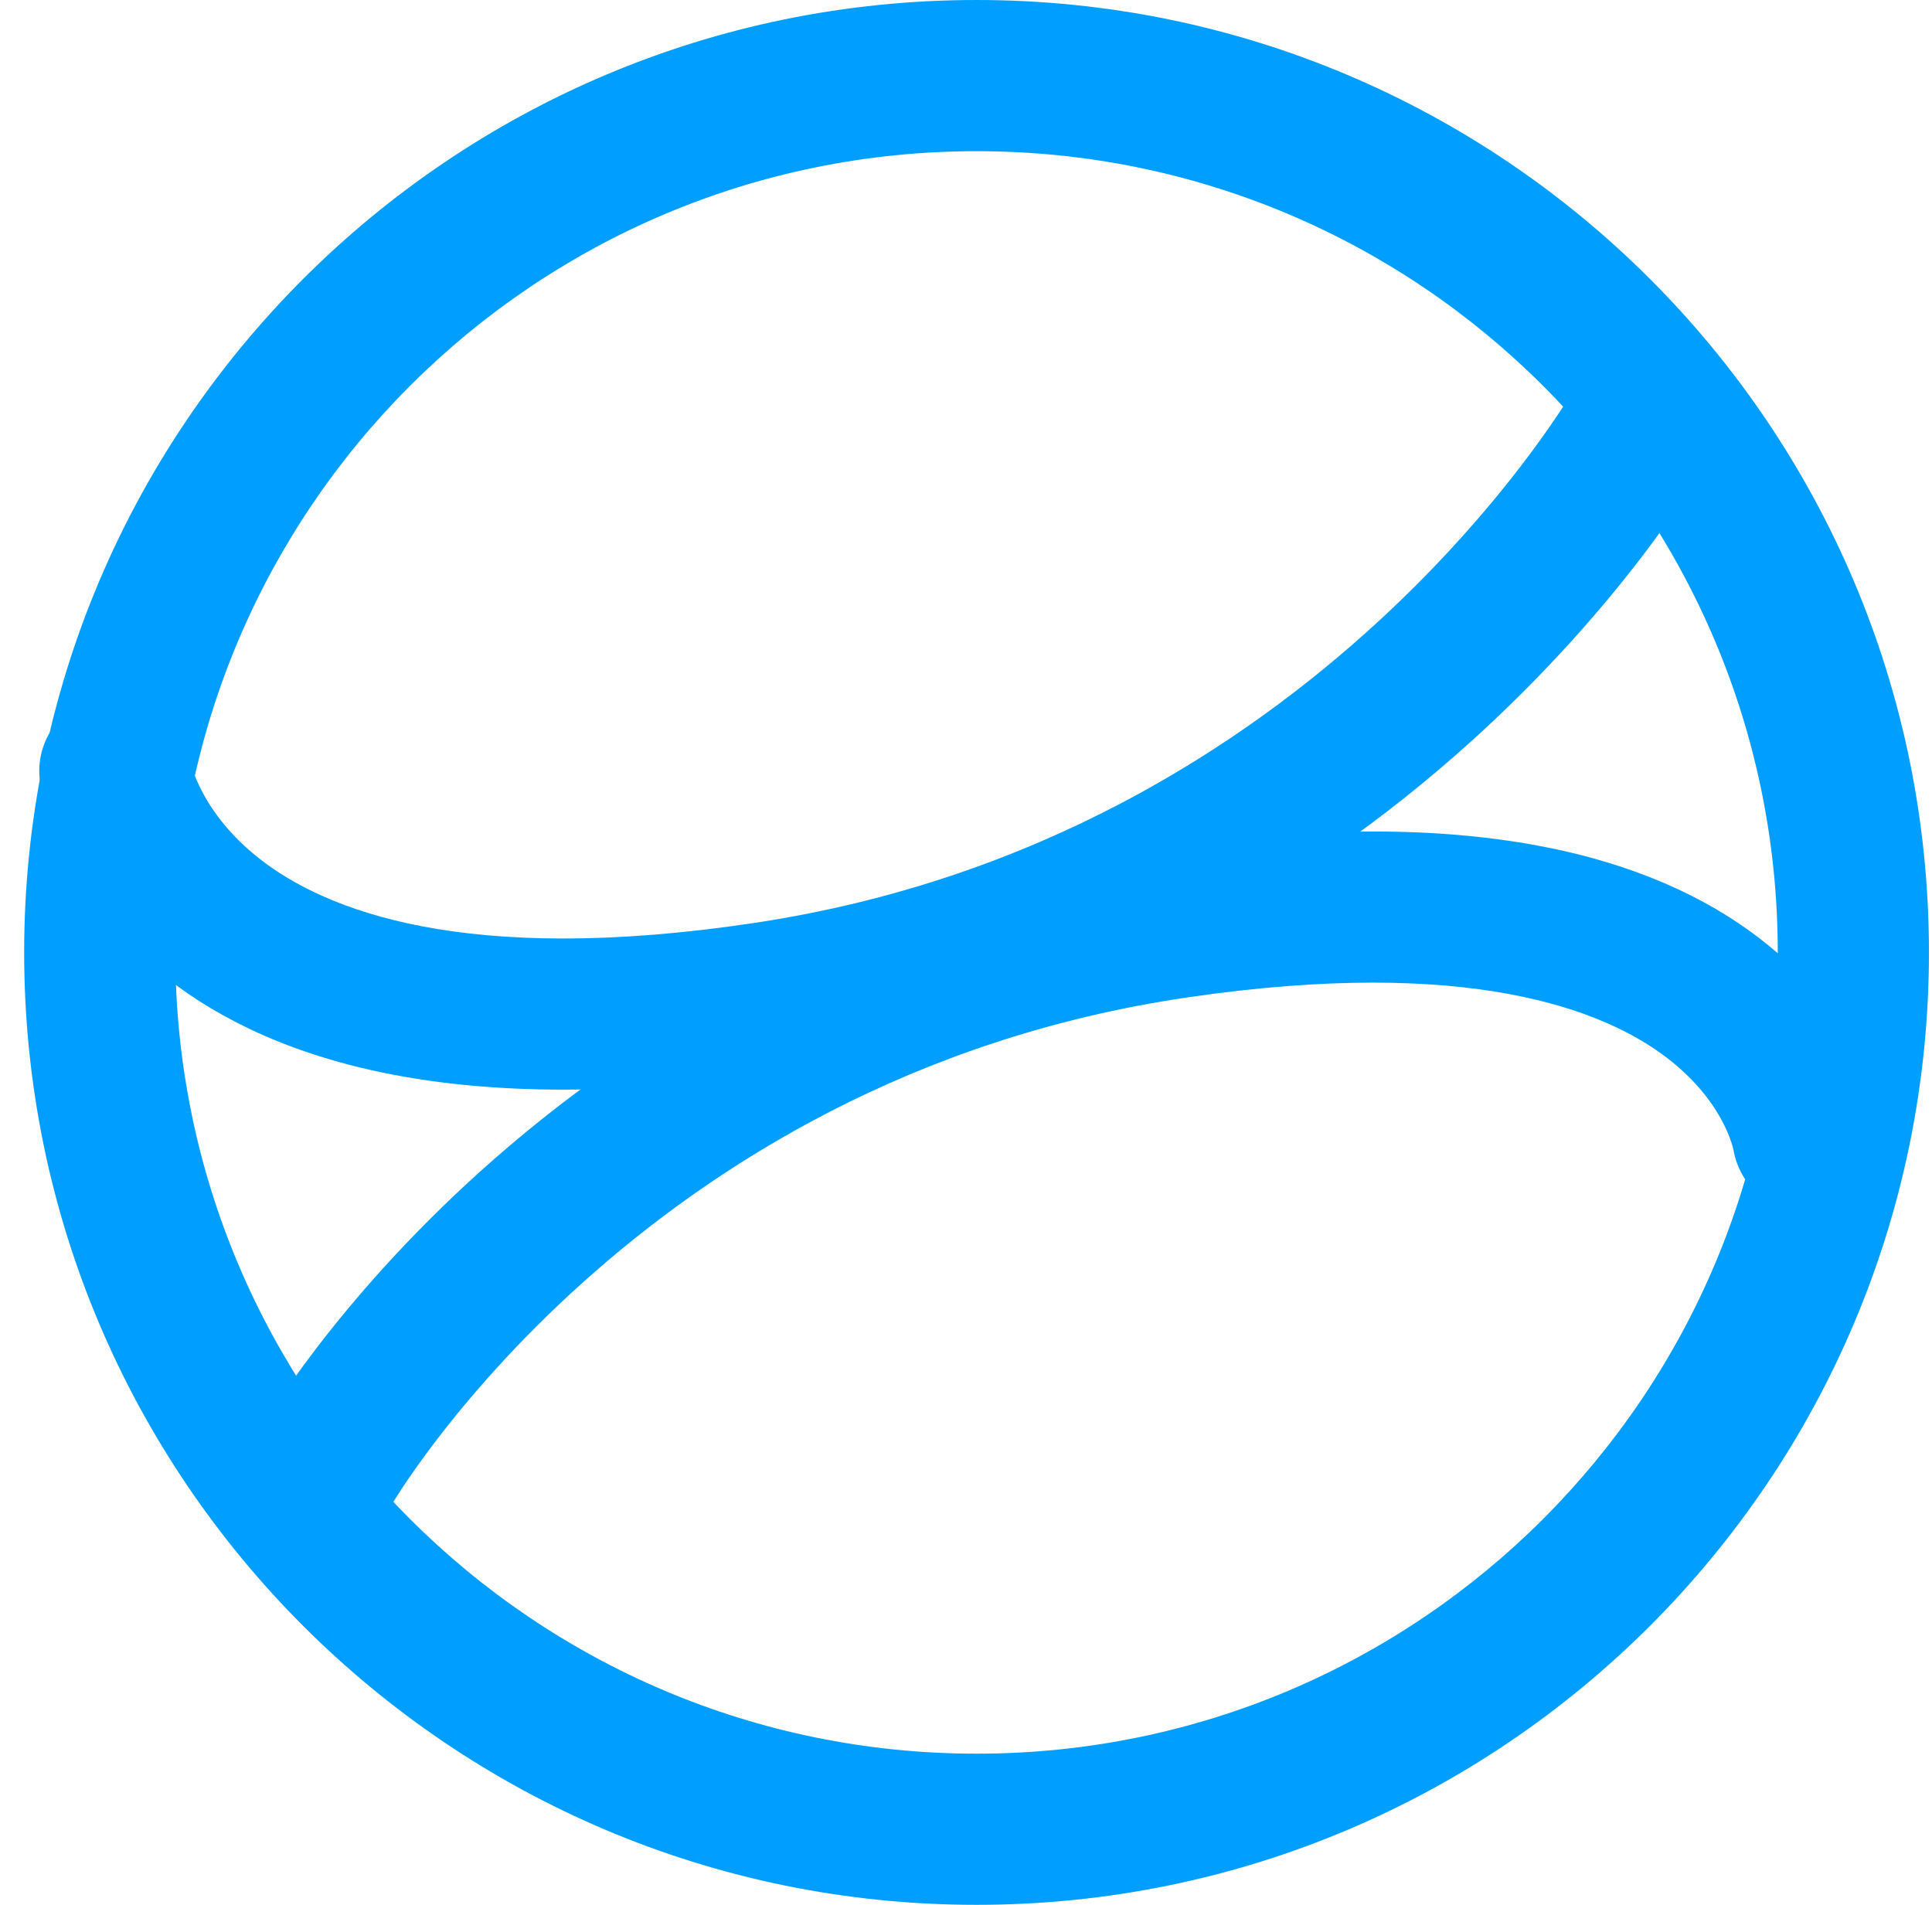 <svg width="71" height="70" viewBox="0 0 71 70" fill="none" xmlns="http://www.w3.org/2000/svg">
<path fill-rule="evenodd" clip-rule="evenodd" d="M61.694 13.135C63.031 13.887 63.505 15.58 62.753 16.918L60.332 15.556C62.753 16.918 62.753 16.919 62.752 16.92L62.751 16.922L62.747 16.929L62.737 16.947C62.729 16.961 62.718 16.98 62.705 17.002C62.679 17.047 62.642 17.109 62.596 17.186C62.503 17.34 62.37 17.557 62.196 17.829C61.847 18.371 61.332 19.133 60.648 20.049C59.28 21.879 57.223 24.338 54.437 26.904C48.863 32.038 40.317 37.645 28.522 39.414C16.955 41.149 10.118 39.066 6.12 35.938C4.145 34.391 2.99 32.683 2.328 31.313C1.999 30.632 1.792 30.037 1.665 29.589C1.601 29.364 1.556 29.176 1.526 29.03C1.511 28.957 1.499 28.895 1.49 28.844C1.486 28.819 1.482 28.796 1.479 28.776L1.475 28.749L1.473 28.737L1.472 28.732C1.472 28.729 1.471 28.726 4.221 28.333L1.471 28.726C1.254 27.207 2.31 25.8 3.828 25.584C5.331 25.369 6.724 26.399 6.964 27.892C6.964 27.893 6.964 27.895 6.965 27.897C6.97 27.921 6.983 27.979 7.008 28.067C7.058 28.244 7.156 28.535 7.33 28.895C7.675 29.609 8.326 30.609 9.544 31.562C11.935 33.434 17.043 35.518 27.698 33.92C38.126 32.356 45.691 27.407 50.673 22.818C53.164 20.523 54.996 18.33 56.198 16.722C56.798 15.92 57.238 15.266 57.523 14.823C57.665 14.602 57.769 14.434 57.833 14.326C57.865 14.272 57.888 14.234 57.901 14.211L57.911 14.194C57.912 14.192 57.913 14.191 57.914 14.189C58.667 12.856 60.359 12.383 61.694 13.135Z" fill="#009FFF"/>
<path fill-rule="evenodd" clip-rule="evenodd" d="M10.612 56.295C9.282 55.529 8.826 53.831 9.592 52.502L11.999 53.889C9.592 52.502 9.593 52.501 9.594 52.499L9.595 52.497L9.599 52.49L9.609 52.473C9.617 52.459 9.628 52.441 9.64 52.42C9.666 52.376 9.702 52.317 9.747 52.243C9.838 52.096 9.968 51.889 10.139 51.631C10.479 51.114 10.98 50.391 11.647 49.52C12.978 47.782 14.979 45.447 17.689 43.012C23.11 38.14 31.412 32.828 42.862 31.152C54.084 29.509 60.727 31.477 64.625 34.454C66.556 35.928 67.69 37.562 68.343 38.881C68.668 39.536 68.872 40.11 68.998 40.544C69.062 40.761 69.106 40.945 69.136 41.087C69.152 41.159 69.163 41.22 69.172 41.27C69.177 41.295 69.181 41.318 69.184 41.338L69.188 41.365L69.19 41.377L69.191 41.383C69.191 41.386 69.192 41.388 66.443 41.791L69.192 41.388C69.414 42.906 68.364 44.317 66.846 44.539C65.346 44.759 63.951 43.736 63.703 42.247C63.699 42.229 63.688 42.178 63.665 42.1C63.619 41.943 63.528 41.678 63.364 41.347C63.041 40.693 62.423 39.763 61.254 38.87C58.953 37.112 54.007 35.135 43.666 36.649C33.553 38.129 26.224 42.811 21.402 47.144C18.991 49.312 17.218 51.383 16.057 52.899C15.477 53.656 15.052 54.272 14.777 54.688C14.64 54.896 14.541 55.054 14.479 55.155C14.448 55.205 14.426 55.241 14.414 55.261L14.405 55.276C14.405 55.277 14.405 55.277 14.404 55.278M10.612 56.295C11.94 57.061 13.638 56.606 14.404 55.278L10.612 56.295Z" fill="#009FFF"/>
<path fill-rule="evenodd" clip-rule="evenodd" d="M35.888 64.445C52.15 64.445 65.332 51.262 65.332 35C65.332 18.738 52.15 5.556 35.888 5.556C19.626 5.556 6.443 18.738 6.443 35C6.443 51.262 19.626 64.445 35.888 64.445ZM35.888 70C55.218 70 70.888 54.33 70.888 35C70.888 15.67 55.218 0 35.888 0C16.558 0 0.888 15.67 0.888 35C0.888 54.33 16.558 70 35.888 70Z" fill="#009FFF"/>
</svg>
